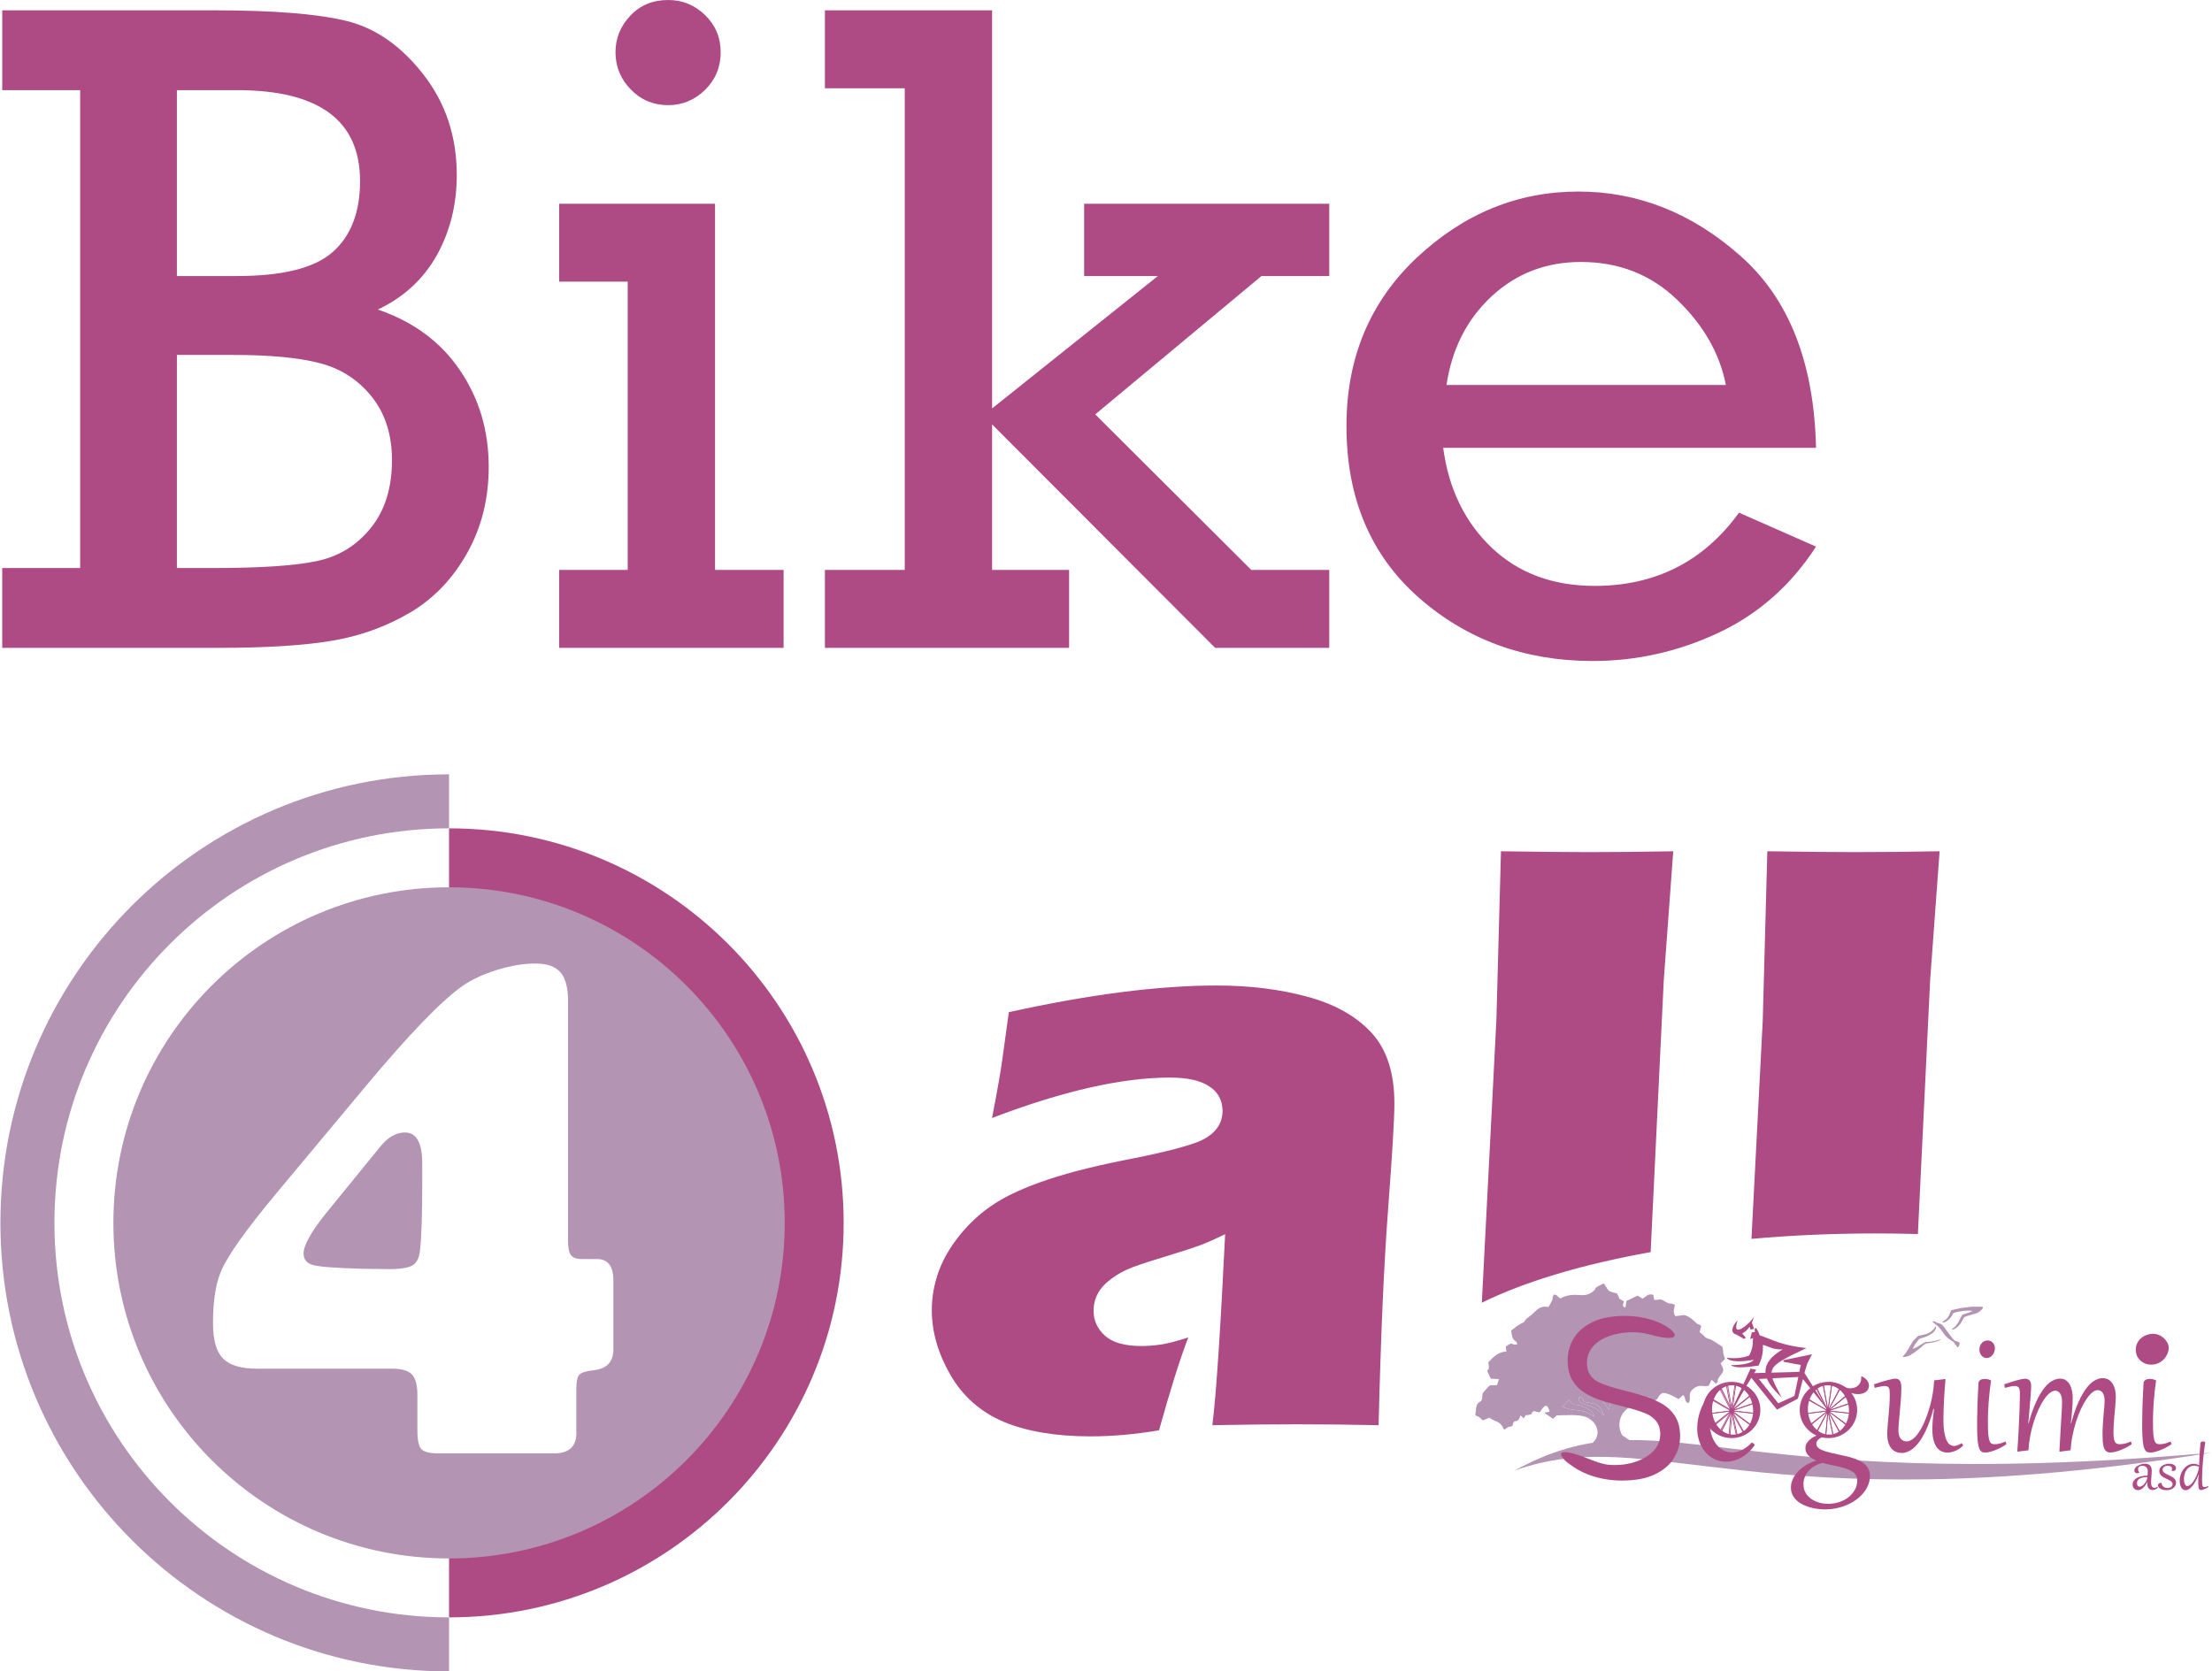 <?xml version="1.0" encoding="UTF-8"?>
<!DOCTYPE svg PUBLIC "-//W3C//DTD SVG 1.1//EN" "http://www.w3.org/Graphics/SVG/1.1/DTD/svg11.dtd">
<!-- Creator: CorelDRAW 2017 -->
<svg xmlns="http://www.w3.org/2000/svg" xml:space="preserve" width="1339px" height="1012px" version="1.1" style="shape-rendering:geometricPrecision; text-rendering:geometricPrecision; image-rendering:optimizeQuality; fill-rule:evenodd; clip-rule:evenodd"
viewBox="0 0 1140.82 862.54"
 xmlns:xlink="http://www.w3.org/1999/xlink">
 <defs>
  <style type="text/css">
   <![CDATA[
    .fil0 {fill:none}
    .fil1 {fill:#B394B3}
    .fil2 {fill:#AE4B84}
    .fil3 {fill:#AE4B84;fill-rule:nonzero}
   ]]>
  </style>
 </defs>
 <g id="Livello_x0020_1">
  <circle class="fil0" cx="231.47" cy="631.07" r="231.47"/>
  <path class="fil1" d="M231.47 399.6c-127.84,0 -231.47,103.63 -231.47,231.47 0,127.83 103.63,231.47 231.47,231.47l0 -27.88c-112.44,0 -203.6,-91.15 -203.6,-203.59 0,-112.44 91.16,-203.6 203.6,-203.6l0 -27.87z"/>
  <path class="fil2" d="M231.47 427.47c112.44,0 203.59,91.16 203.59,203.6 0,112.44 -91.15,203.59 -203.59,203.59l0 -70.75c5.88,1.13 11.91,1.73 18.06,1.73 63.67,0 115.29,-62.95 115.29,-140.59 0,-77.64 -51.62,-140.58 -115.29,-140.58 -6.15,0 -12.18,0.59 -18.06,1.72l0 -58.72z"/>
  <path class="fil1" d="M231.47 457.89c95.65,0 173.18,77.53 173.18,173.18 0,95.64 -77.53,173.18 -173.18,173.18 -95.65,0 -173.18,-77.54 -173.18,-173.18 0,-95.65 77.53,-173.18 173.18,-173.18zm61.38 58.47l0 123.73c0,3.66 0.49,6.23 1.47,7.57 1.04,1.41 2.93,2.08 5.68,2.08l7.52 0c5.62,-0.12 8.49,3.3 8.73,10.2l0 36.36c0,6.29 -3.17,9.9 -9.65,10.75 -4.15,0.43 -6.78,1.22 -7.88,2.32 -1.04,1.04 -1.59,3.61 -1.59,7.7l0 21.08c0.49,7.52 -2.99,11.49 -10.39,11.86l-61.22 0c-4.28,0 -7.09,-0.8 -8.43,-2.27 -1.28,-1.46 -1.96,-4.7 -1.96,-9.59l0 -18.39c0,-5.01 -0.97,-8.55 -2.87,-10.51 -1.89,-1.95 -5.25,-2.93 -10.02,-2.93l-69.77 0c-8.38,0 -14.24,-1.77 -17.66,-5.32 -3.42,-3.48 -5.13,-9.53 -5.13,-18.14 0,-11.43 1.4,-20.41 4.15,-26.83 3.36,-8 12.95,-21.5 28.78,-40.51l45.52 -54.56c22.79,-27.31 39.59,-44.72 50.47,-52.3 4.88,-3.3 10.81,-6.05 17.78,-8.19 7.02,-2.14 13.5,-3.23 19.61,-3.23 5.99,0 10.26,1.46 12.89,4.46 2.63,2.99 3.97,7.88 3.97,14.66zm-75.21 92.93l0 -8.8c0,-10.69 -2.99,-16.07 -8.92,-16.07 -4.58,0 -8.8,2.45 -12.77,7.34l-27.56 33.85c-8,9.89 -11.97,16.98 -11.97,21.26 0,3.12 1.65,5.13 5.01,5.99 3.36,0.91 11.67,1.52 24.86,1.89l14.18 0.18c6.05,0 10.2,-0.67 12.34,-2.07 2.14,-1.35 3.42,-4.1 3.73,-8.13 0.73,-6.54 1.1,-18.39 1.1,-35.44z"/>
  <path class="fil3" d="M41.15 293.14l0 -246.62 -40.21 0 0 -41.19 109.58 0c30.13,0 52.74,1.78 67.76,5.41 15.1,3.63 28.34,12.84 39.89,27.62 11.55,14.78 17.28,32.06 17.28,52.01 0,15.26 -3.47,29.07 -10.33,41.42 -6.95,12.28 -17.04,21.65 -30.37,27.94 18.34,6.3 32.47,16.72 42.32,31.34 9.93,14.54 14.86,31.17 14.86,49.91 0,16.23 -3.64,31.01 -10.98,44.17 -7.35,13.24 -17.12,23.5 -29.24,30.77 -12.11,7.18 -25.44,12.11 -39.89,14.61 -14.38,2.51 -34.08,3.8 -58.95,3.8l-111.93 0 0 -41.19 40.21 0zm49.91 -150.69l30.93 0c23.66,0 40.14,-4.12 49.5,-12.43 9.37,-8.32 14.06,-20.51 14.06,-36.59 0,-31.25 -21.16,-46.91 -63.56,-46.91l-30.93 0 0 95.93zm0 150.69l18.66 0c24.47,0 42.39,-1.21 53.7,-3.63 11.39,-2.42 20.67,-8.24 27.86,-17.28 7.19,-9.05 10.74,-20.59 10.74,-34.81 0,-12.92 -3.39,-23.74 -10.25,-32.46 -6.87,-8.72 -15.75,-14.54 -26.57,-17.44 -10.74,-2.91 -26.01,-4.37 -45.71,-4.37l-28.43 0 0 109.99z"/>
  <path id="1" class="fil3" d="M317.34 26.97c0,-7.27 2.59,-13.56 7.67,-18.9 5.09,-5.41 11.63,-8.07 19.47,-8.07 7.42,0 13.72,2.58 19.13,7.83 5.33,5.17 8,11.63 8,19.14 0,7.59 -2.67,14.05 -8,19.38 -5.41,5.25 -11.71,7.92 -19.13,7.92 -7.52,0 -13.98,-2.67 -19.22,-8.08 -5.25,-5.33 -7.92,-11.79 -7.92,-19.22zm6.3 267.14l0 -148.75 -35.37 0 0 -40.22 80.43 0 0 188.97 35.37 0 0 40.22 -115.8 0 0 -40.22 35.37 0z"/>
  <polygon id="2" class="fil3" points="466.58,294.11 466.58,45.55 425.39,45.55 425.39,5.33 511.64,5.33 511.64,210.77 597.16,142.45 559.13,142.45 559.13,105.14 685.59,105.14 685.59,142.45 650.62,142.45 564.86,213.84 645.37,294.11 685.59,294.11 685.59,334.33 626.72,334.33 511.64,219.01 511.64,294.11 551.37,294.11 551.37,334.33 425.39,334.33 425.39,294.11 "/>
  <path id="3" class="fil3" d="M936.74 231.12l-192.36 0c2.83,21.24 11.23,38.36 25.03,51.53 13.89,13.16 31.58,19.7 53.14,19.7 31.34,0 56.21,-12.6 74.46,-37.79l39.73 17.52c-12.92,19.95 -29.72,34.81 -50.39,44.5 -20.67,9.69 -42.24,14.53 -64.85,14.53 -34.97,0 -64.93,-10.9 -89.8,-32.78 -24.79,-21.89 -37.23,-51.36 -37.23,-88.51 0,-35.13 12.12,-64.12 36.34,-86.9 24.23,-22.69 52.01,-34.07 83.34,-34.07 30.77,0 58.63,11.06 83.67,33.27 25.03,22.12 37.95,55.15 38.92,99zm-46.51 -32.46c-3.15,-16.15 -11.47,-30.77 -25.04,-43.85 -13.48,-13.08 -30.12,-19.62 -49.74,-19.62 -17.93,0 -33.28,5.89 -46.04,17.68 -12.76,11.87 -20.51,27.05 -23.33,45.79l144.15 0z"/>
  <path class="fil2" d="M511.62 576.95c2.74,-14.21 4.44,-23.98 5.18,-29.38 0.74,-5.33 1.92,-13.77 3.48,-25.24 41.59,-9.17 77.33,-13.76 107.16,-13.76 17.02,0 32.63,1.92 46.77,5.77 14.13,3.77 25.16,9.99 33.08,18.5 7.92,8.51 11.91,20.72 11.91,36.63 0,8.07 -1.11,26.28 -3.25,54.62 -2.15,28.27 -3.78,65.42 -4.89,111.38 -14.21,-0.3 -28.34,-0.45 -42.33,-0.45 -13.62,0 -28.12,0.15 -43.44,0.45 2,-15.91 4.15,-48.77 6.59,-98.58 -5.48,2.67 -9.77,4.59 -12.88,5.7 -3.11,1.18 -8.51,2.96 -16.28,5.33 -7.85,2.37 -13.91,4.29 -18.28,5.92 -4.37,1.63 -8.21,3.7 -11.47,6.22 -3.26,2.44 -5.55,5.03 -6.88,7.69 -1.41,2.59 -2.08,5.55 -2.08,8.81 0,4.96 2,9.25 5.93,12.8 3.92,3.48 10.13,5.26 18.72,5.26 3.03,0 6.29,-0.23 9.84,-0.74 3.48,-0.52 8.29,-1.71 14.36,-3.7 -4.22,10.95 -9.25,26.93 -15.1,47.95 -12.43,2.07 -24.2,3.11 -35.3,3.11 -17.91,0 -32.86,-2.52 -44.77,-7.48 -11.92,-5.03 -21.09,-13.09 -27.53,-24.2 -6.44,-11.17 -9.62,-22.27 -9.62,-33.45 0,-6.8 1.18,-13.46 3.55,-19.98 2.37,-6.51 6.07,-12.87 11.17,-19.09 5.04,-6.22 10.96,-11.54 17.69,-15.91 6.81,-4.44 16.06,-8.59 27.75,-12.51 11.77,-3.92 26.64,-7.55 44.7,-11.02 7.48,-1.49 14.36,-3.04 20.65,-4.67 6.22,-1.7 10.73,-3.1 13.39,-4.36 2.67,-1.26 4.81,-2.67 6.44,-4.3 1.7,-1.7 2.89,-3.4 3.56,-5.18 0.73,-1.85 1.11,-3.7 1.11,-5.69 0,-5.55 -2.3,-9.85 -6.89,-12.81 -4.59,-3.03 -11.39,-4.51 -20.27,-4.51 -24.8,0 -55.36,6.95 -91.77,20.87zm252.69 95.32l7.51 -145.72 2.37 -87.25c20.05,0.29 35.15,0.44 45.29,0.44 13.17,0 27.68,-0.15 43.59,-0.44l-4.89 66.6 -6.77 140.26c-35.09,6.25 -65.01,15.25 -87.1,26.11zm139.12 -32.95l5.82 -112.77 2.36 -87.25c20.06,0.29 35.16,0.44 45.3,0.44 13.17,0 27.67,-0.15 43.59,-0.44l-4.89 66.6 -6.32 130.93c-7.15,-0.2 -14.39,-0.31 -21.7,-0.31 -22.21,0 -43.71,0.97 -64.16,2.8z"/>
  <g id="_2041516554560">
   <path class="fil1" d="M1140.82 749.65c-235.86,37.62 -288.63,-16.11 -359.64,9.23 75.52,-41.02 101.71,13.68 359.64,-9.23z"/>
   <g>
    <path class="fil1" d="M836.45 725.54c0.61,-1.13 1.01,-1.57 2.41,-2.14 2.21,-0.9 0.44,0.5 1.92,-1.55 1.7,-2.36 2.57,-1.17 5.69,-2.07 3.84,2.17 2.33,0.45 4.63,1.31 -0.7,0.55 -12.8,4.03 -14.65,4.45zm-2.98 -1.04c0,-2.78 1.55,-6.8 4.82,-4.55 -0.42,2.04 -2.89,3.65 -4.82,4.55zm-16.68 1.45c2.43,1.06 4.96,2.6 5.73,5.07 -3.85,-1.7 -2.95,-2.44 -8.22,-3.17 -2.87,-0.39 -6.08,-0.58 -8.59,-2.01 1.46,-0.84 2.47,-2.1 3.37,-3.43 4.03,4.31 2.6,1.28 7.71,3.54l0 0zm0.19 -2.49c5.57,0.97 8.52,0.6 10.38,7.27 -4.89,-7.1 -14.65,-4.9 -12.83,-9.66 2.27,0.22 1.4,-0.14 2.45,2.39zm9.27 -5.91c2.95,0.49 3.01,1.49 5.37,3.51l-1.76 6.3 -5.69 -7.75 2.08 -2.06 0 0zm26.49 -49.42c-3.23,-0.52 -2.93,0.64 -5.56,2.04l-2.44 -1.58 -5.85 2.8 -0.44 3.46c-2.05,-1.1 -1.29,-1.13 -0.81,-3.28 -4.11,-2.4 -1.26,-0.47 -3.67,-4.14 -5.9,-1.24 -3.72,-1.51 -6.85,-5.12 -0.57,0.31 -2.91,1.45 -3.19,1.64 -1.79,1.26 -0.51,1.09 -1.97,2.28 -5.72,4.66 -8.81,-0.41 -17.17,3.82 -1.88,-1.16 -1.31,-1.91 -3.37,-1.96 -1.62,3.17 1,0.18 -2.72,6.39 -5.24,-1 -6.56,2.61 -10.06,5.05 -3.57,2.48 -0.65,1.94 -4.23,3.57 -0.99,0.45 -3.9,2.66 -4.95,3.5 0.47,6.62 2.84,4.4 3.08,7.1 -3.39,1.04 -1.42,-2.04 -5.89,1.22l0.32 2.57c-4.08,0.05 -6.8,2.83 -9.32,5.53 1.44,7.61 -2.78,-0.03 1.31,8.47l4.19 0.19 -0.98 3.07c-2.94,0.47 -3.28,-0.83 -5.4,1.88 -1.77,2.26 -2.19,1.73 -2.24,4.19 -0.09,3.2 -1.31,1.76 -2.62,3.94 -0.65,1.09 -0.68,3.95 -0.94,5.49 2.49,1.84 -0.09,-0.9 3.82,2.72l3.47 -1.35c1.98,1.7 4.56,1.55 6.49,4.16 0.71,0.96 0.02,0.67 1.11,1.99 2.63,-1.42 0.47,-1.03 4.18,-1.8 1.21,-5.19 2.38,0.06 4.22,-5.54l1.7 1.47c1.91,-2.77 0.14,-1.09 2.57,-1.76 3.25,-0.89 0.07,-0.07 2.55,-1.98l3.02 0.72c1.44,-1.63 3.45,-6.51 5.17,-0.52 -1.28,0.85 -1.55,0.08 -2.7,0.74l4.53 3.07 1.79 -1.75c4.31,-0.05 11.38,-0.72 15.25,0.87 4.23,1.73 7.52,6.45 5.05,11.13 -4.45,8.46 -22.7,4.85 -27.64,10.37l73.52 -7.07c-2.33,-2.05 -12.16,-0.18 -15.39,-0.07 -7.83,0.25 -8.88,-1.53 -11,-1.54 -1.54,0 -4.6,-2.8 -5.84,-3.3 -3.02,-5.01 -1.52,-11.94 3.91,-14.68 2.66,-1.34 6.76,-2.04 9.71,-2.63 6.64,-1.34 3.02,-1.75 6.83,-4.58 2.5,-0.66 8.2,2.93 8.56,3.1l2.35 -2.16c1.82,2.32 0.29,2.97 2.58,4.27 2.15,-2.11 -0.85,-4.62 2.64,-7.44 3.37,-2.71 4.65,-0.79 7.95,-1.58l1.51 -3.11 2.2 2.12c2.57,-2.89 -1.01,0 3,-5.23 1.72,-2.26 0.26,-3.12 -0.5,-5.43l2.22 -2.21c-1.55,-4.06 -0.51,-3.04 -1.4,-6.27 -1.39,-0.87 -5.4,-3.64 -6.31,-3.87 -3.36,-0.84 -2.18,-1.44 -5.45,-3.67l0.87 -3.15c-1.49,-1.33 -1.14,-0.55 -2.24,-1.25 -0.18,-0.11 -3.32,-3.65 -6.5,-4.42l-4.56 0.58c-1.63,-2.26 -0.53,-3.55 -0.32,-5.84 -2.9,-1.47 -2.01,0.19 -5.16,-1.82 -2.53,-1.61 -2.48,-0.61 -5.51,-0.77l-0.48 -2.64 0 0z"/>
    <path class="fil1" d="M805.71 725.84c2.51,1.43 5.72,1.62 8.59,2.01 5.27,0.73 4.37,1.47 8.22,3.17 -0.77,-2.47 -3.3,-4.01 -5.73,-5.07 -5.11,-2.26 -3.68,0.77 -7.71,-3.54 -0.9,1.33 -1.91,2.59 -3.37,3.43l0 0z"/>
    <path class="fil1" d="M824.17 719.61l5.69 7.75 1.76 -6.3c-2.35,-2.02 -2.42,-3.02 -5.37,-3.51l-2.08 2.06 0 0z"/>
    <path class="fil1" d="M836.45 725.54c1.85,-0.42 13.95,-3.9 14.65,-4.45 -2.3,-0.86 -0.79,0.86 -4.63,-1.31 -3.12,0.9 -3.99,-0.29 -5.69,2.07 -1.48,2.05 0.29,0.65 -1.92,1.55 -1.4,0.57 -1.8,1.01 -2.41,2.14z"/>
    <path class="fil1" d="M827.36 730.73c-1.86,-6.67 -4.81,-6.3 -10.38,-7.27 -1.05,-2.53 -0.18,-2.17 -2.45,-2.39 -1.82,4.76 7.94,2.56 12.83,9.66z"/>
    <path class="fil1" d="M833.47 724.5c1.93,-0.9 4.4,-2.51 4.82,-4.55 -3.27,-2.25 -4.82,1.77 -4.82,4.55z"/>
   </g>
  </g>
  <path class="fil1" d="M1005.3 680.77c0.19,-0.04 0,0.02 0.16,-0.07 0.23,-0.15 0.71,-0.71 0.85,-0.94l0.42 -0.62c0.26,-0.27 -0.23,0.22 0.07,-0.05 0.22,-0.21 0.15,-0.39 0.32,-0.65 0.26,-0.44 0.36,-0.95 0.97,-1.04 0.49,-0.07 0.46,-0.08 0.82,-0.22 0.32,-0.14 0.63,-0.09 0.97,-0.15 0.37,-0.07 0.31,-0.18 0.8,-0.23 0.58,-0.05 1.2,-0.07 1.76,-0.25 0.68,-0.23 4.75,-0.2 5.01,-0.09l-0.08 0.08c-0.24,0.19 -0.82,0.45 -1.13,0.61 -0.2,0.1 -0.32,0.08 -0.51,0.15 -0.26,0.08 -0.2,0.14 -0.38,0.21 -0.16,0.04 -0.43,0.06 -0.58,0.1 -0.48,0.14 -0.15,0.14 -0.94,0.31 -0.25,0.04 -0.26,0.08 -0.44,0.17 -0.22,0.1 -0.34,0.07 -0.54,0.13 -0.27,0.06 -0.63,0.3 -0.78,0.49 -0.37,0.47 -0.57,1.15 -0.9,1.69 -0.11,0.18 -0.1,0.21 -0.19,0.41 -0.09,0.19 -0.16,0.19 -0.24,0.41 -0.19,0.48 -0.25,0.46 -0.4,0.87l-1.38 1.95c-0.29,0.23 0.05,-0.06 -0.1,0.06l-0.44 0.52c-0.17,0.19 -0.65,0.62 -0.9,0.7 -0.19,0.05 -0.4,0.26 -0.58,0.42 -0.14,0.11 -0.12,0.13 -0.03,0.33 0.4,0.02 0.74,0.08 1.05,-0.17 0.15,-0.12 0.44,-0.18 0.6,-0.3 0.51,-0.36 1.05,-0.73 1.48,-1.16 0.65,-0.64 1.39,-1.45 1.76,-2.28 0.12,-0.27 0.21,-0.3 0.33,-0.57 0.07,-0.17 0.04,-0.14 0.15,-0.27 0.17,-0.24 0.04,0.05 0.17,-0.31 0.13,-0.37 0.18,-0.25 0.33,-0.51 0.06,-0.13 0.04,-0.18 0.1,-0.31 0.07,-0.15 0.11,-0.17 0.2,-0.3 0.24,-0.34 0.25,-0.16 0.55,-0.35l0.65 -0.24c0.36,-0.09 0.32,-0.15 0.6,-0.24 0.28,-0.09 0.45,-0.06 0.7,-0.2 0.29,-0.15 0.4,-0.13 0.69,-0.19 0.6,-0.12 0.18,-0.11 0.66,-0.24l1.4 -0.37c0.44,-0.06 0.39,-0.02 0.71,-0.2 0.24,-0.14 0.49,-0.12 0.68,-0.23l0.54 -0.29c0.57,-0.24 1.17,-0.67 1.57,-1.14 0.22,-0.27 0.48,-0.35 0.61,-0.63 0.15,-0.31 0.48,-0.53 0.35,-0.98 -0.06,-0.22 -0.3,-0.26 -0.61,-0.26l-5.3 0.02c-1.37,0.03 -1.02,0.1 -1.56,0.23 -0.45,0.09 -1.14,0.06 -1.64,0.11 -1.2,0.12 -0.24,0.16 -1.5,0.28 -0.26,0.03 -0.56,0.03 -0.82,0.05 -0.3,0.03 -0.42,0.16 -0.67,0.22 -0.24,0.07 -0.49,0.07 -0.77,0.11 -0.31,0.04 -0.44,0.15 -0.69,0.22 -0.23,0.06 -0.5,0.06 -0.74,0.1 -0.39,0.06 -0.42,0.12 -0.7,0.2 -0.68,0.19 -0.8,0.04 -1.36,0.44 -0.24,0.17 -0.19,0.24 -0.25,0.57 -0.05,0.24 0.01,0.16 -0.11,0.33 -0.35,0.52 -0.11,0.51 -0.42,0.98 -0.17,0.28 -0.36,0.83 -0.59,1.15 -0.2,0.28 -0.28,0.58 -0.54,0.79 -0.29,0.22 -0.09,0.02 -0.3,0.34l-1.59 1.24c-0.3,0.2 -0.69,0.15 -0.69,0.67 0.52,0.26 0.94,-0.02 1.47,-0.16 0.31,-0.07 0.18,-0.09 0.37,-0.24 0.17,-0.12 0.26,-0.09 0.44,-0.24 0.33,-0.25 0.66,-0.44 0.94,-0.74 0.17,-0.18 0.11,0.06 0.14,-0.23l0 0zm-11.03 11.69c-0.64,-0.04 -0.75,0.04 -1.2,0.19 -0.15,0.06 -0.36,0.07 -0.51,0.16 -0.2,0.12 -0.11,0.13 -0.43,0.29 -0.22,0.1 -0.21,0.16 -0.4,0.26l-0.89 0.5c-0.18,0.14 -0.3,0.15 -0.45,0.27 -0.12,0.1 0.01,0.03 -0.16,0.14 -0.73,0.5 -0.82,0.41 -1.45,0.95 -0.17,0.13 -0.27,0.11 -0.46,0.2 -0.23,0.13 -0.24,0.14 -0.53,0.21 -0.57,0.15 -0.34,0.35 -1.09,0.3 0.05,-0.31 0.11,-0.15 0.31,-0.73l0.92 -1.61c0.16,-0.25 0.18,-0.08 0.19,-0.3l1.08 -1.37c0.15,-0.2 0.15,-0.14 0.28,-0.32 0.88,-1.14 0.46,-0.47 1.01,-0.86 0.23,-0.16 1.84,-0.51 1.91,-0.55 0.58,-0.34 0.44,-0.12 0.9,-0.31 0.19,-0.08 0.19,-0.12 0.4,-0.19 0.24,-0.08 0.27,-0.08 0.48,-0.19l2.32 -1.29c0.21,-0.16 0.52,-0.39 0.69,-0.57 0.57,-0.6 0.43,-0.39 0.8,-1 0.14,-0.21 0.18,-0.13 0.26,-0.38 0.12,-0.34 0.01,-0.18 0.19,-0.43 0.12,-0.17 0.11,-0.22 0.15,-0.45 0.09,-0.63 0.19,-0.82 -0.34,-0.74l-0.75 1.21 -1.83 1.65c-0.12,0.07 -0.25,0.09 -0.38,0.17 -0.19,0.12 0,0.07 -0.29,0.18l-1.1 0.46c-0.33,0.17 -0.27,0.17 -0.76,0.23 -0.45,0.04 -0.45,0.15 -0.75,0.25 -0.25,0.08 -0.7,0.05 -0.93,0.12 -0.31,0.09 -0.18,0.2 -0.73,0.25 -0.64,0.08 -1.15,0.1 -1.55,0.45l-2.22 2.28 -0.65 0.91c-0.17,0.28 -0.1,0.32 -0.33,0.65l-0.78 1.26c-0.11,0.2 -0.12,0.14 -0.21,0.27 -0.1,0.16 -0.05,0.22 -0.15,0.39 -0.09,0.12 -0.13,0.08 -0.21,0.26 -0.09,0.17 -0.02,0.16 -0.14,0.35l-1 1.54c-0.15,0.17 -0.08,0.11 -0.2,0.32l-0.71 0.99c-0.17,0.26 -1.04,1.09 -1.09,1.24 0.61,0.54 1.63,0.04 2.35,-0.11 0.72,-0.15 0.17,-0.01 0.64,-0.27l1.16 -0.45c0.18,-0.1 0.14,-0.12 0.2,-0.26l0.82 -0.52c0.21,-0.15 0.31,-0.12 0.47,-0.26 0.37,-0.33 -0.03,-0.05 0.43,-0.29 0.38,-0.19 0.6,-0.49 0.81,-0.63l0.83 -0.62c0.17,-0.15 0.13,-0.17 0.36,-0.29 0.32,-0.17 0.2,-0.14 0.42,-0.31 0.56,-0.38 0.14,-0.06 0.59,-0.49l0.21 -0.15c0.27,-0.21 0.48,-0.5 0.74,-0.71l1.15 -0.95c1.86,-0.97 1.53,-0.41 2.89,-0.72 0.42,-0.09 0.69,-0.21 1.18,-0.25 1.4,-0.1 0.48,-0.14 1.2,-0.26 1.19,-0.2 0.62,-0.17 1.14,-0.3 0.63,-0.15 0.99,-0.25 1.51,-0.65 0.27,-0.22 0.33,0 0.42,-0.3l-0.18 -0.06c-0.24,-0.02 -0.39,0.09 -0.54,0.18 -0.34,0.18 -0.56,0.06 -0.83,0.2 -0.42,0.22 -0.09,0.13 -0.77,0.24 -0.37,0.07 -0.5,0.15 -0.8,0.22 -0.25,0.06 -0.67,0.06 -0.93,0.1 -0.31,0.05 -0.48,0.14 -0.81,0.19 -0.25,0.05 -1.61,0.15 -1.88,0.11l0 0zm8.85 -7.14c-0.02,-0.38 -0.05,-0.11 -0.38,-0.57l-1.09 -1.21c-0.17,-0.19 -0.17,-0.11 -0.44,-0.2 -0.21,-0.07 -0.24,-0.17 -0.42,-0.25 -0.2,-0.09 -0.3,-0.06 -0.5,-0.16 -0.44,-0.24 -0.58,-0.1 -1.01,-0.24l-0.83 -0.5c-0.12,-0.07 -0.26,-0.11 -0.43,-0.18 -0.05,-0.02 -0.16,-0.06 -0.2,-0.08 -0.02,-0.01 -0.03,-0.01 -0.05,-0.02 -0.01,-0.01 -0.03,-0.02 -0.04,-0.02l-0.15 -0.09c-0.21,-0.09 -0.32,-0.05 -0.45,0.06 -0.15,0.13 -0.16,0.2 -0.15,0.46 0.41,0.19 0.81,0.59 1.18,0.93 0.21,0.2 0.22,0.18 0.45,0.34 0.8,0.54 1.61,1.43 2.24,2.14 0.16,0.17 0.16,0.22 0.32,0.4l2.17 3.01c0.14,0.2 0.03,0.04 0.17,0.19l0.68 0.64c0.04,0.06 0.03,0.03 0.08,0.11 0.13,0.19 -0.04,0.04 0.16,0.19l1.47 1.13c0.27,0.27 0.21,0.04 0.56,0.33 0.28,0.25 0.15,0.03 0.42,0.3 0.22,0.21 0.98,0.44 1.29,1.15 0.14,0.31 0.38,0.79 0.69,0.91 0.01,0 0.2,0.21 0.25,0.28 0.13,0.16 0.35,0.82 0.86,0.94 0.58,-0.57 0.87,-1.61 0.85,-2.41 -0.5,-0.29 -0.31,-0.23 -0.53,-0.37 -0.2,-0.14 -1.26,-0.41 -1.44,-0.48 -1.15,-0.51 -0.59,-0.22 -1.37,-1.03 -0.17,-0.18 -0.33,-0.29 -0.45,-0.52l-3.91 -5.18 0 0z"/>
  <path class="fil2" d="M903.63 744.4c0.09,0.05 0.24,0.13 0.41,0.22 0.17,0.11 0.33,0.22 0.48,0.33 0.15,0.12 0.28,0.24 0.38,0.38 0.11,0.15 0.16,0.28 0.16,0.41 0,0.07 -0.01,0.13 -0.07,0.2 -1.03,1.43 -2.12,2.67 -3.3,3.71 -1.17,1.04 -2.38,1.92 -3.64,2.61 -1.28,0.7 -2.56,1.22 -3.86,1.56 -1.33,0.34 -2.61,0.5 -3.87,0.5 -2.18,0 -4.2,-0.45 -6.02,-1.34 -1.81,-0.89 -3.37,-2.1 -4.68,-3.65 -1.32,-1.54 -2.34,-3.35 -3.07,-5.44 -0.74,-2.08 -1.12,-4.32 -1.12,-6.7 0,-1.94 0.23,-3.9 0.66,-5.83 0.43,-1.95 1.04,-3.8 1.84,-5.57 0.59,-1.28 1.28,-2.49 2.05,-3.65l-0.56 6.38 2.44 5.67c0.03,2.2 0.31,4.23 0.87,6.05 0.6,1.94 1.42,3.58 2.44,4.95 1.04,1.39 2.26,2.45 3.67,3.21 1.4,0.76 2.91,1.15 4.53,1.15 1.64,0 3.31,-0.4 5.03,-1.2 1.71,-0.83 3.46,-2.13 5.23,-3.95l0 0z"/>
  <path class="fil2" d="M940.3 741.51c-0.27,0.09 -0.53,0.19 -0.77,0.31 -0.52,0.27 -0.99,0.56 -1.4,0.9 -0.4,0.34 -0.71,0.72 -0.93,1.12 -0.21,0.39 -0.32,0.78 -0.32,1.17 0,0.8 0.32,1.49 0.94,2.05 0.63,0.58 1.47,1.05 2.53,1.47 1.06,0.42 2.27,0.8 3.67,1.12 1.39,0.31 2.83,0.64 4.36,0.97 1.35,0.29 2.7,0.59 4.02,0.89 1.34,0.31 2.59,0.66 3.79,1.06 1.2,0.4 2.32,0.88 3.34,1.42 1.01,0.52 1.9,1.16 2.65,1.87 0.74,0.72 1.31,1.56 1.73,2.51 0.42,0.96 0.63,2.06 0.63,3.31 0,1.58 -0.27,3.11 -0.86,4.58 -0.57,1.45 -1.38,2.82 -2.42,4.09 -1.03,1.29 -2.27,2.45 -3.7,3.51 -1.43,1.05 -3.02,1.95 -4.75,2.72 -1.72,0.75 -3.56,1.32 -5.51,1.73 -1.96,0.41 -3.97,0.61 -6.06,0.61 -1.19,0 -2.46,-0.08 -3.77,-0.26 -1.35,-0.17 -2.65,-0.45 -3.94,-0.82 -1.3,-0.37 -2.53,-0.85 -3.7,-1.43 -1.18,-0.59 -2.22,-1.31 -3.11,-2.15 -0.9,-0.83 -1.63,-1.8 -2.14,-2.88 -0.53,-1.1 -0.79,-2.34 -0.79,-3.74 0,-1.18 0.18,-2.29 0.56,-3.36 0.39,-1.08 0.9,-2.09 1.55,-3.01 0.64,-0.92 1.4,-1.79 2.25,-2.59 0.86,-0.8 1.77,-1.5 2.72,-2.14 0.96,-0.64 1.92,-1.19 2.93,-1.66 0.98,-0.46 1.93,-0.83 2.86,-1.1l0.06 -0.15c-0.67,-0.27 -1.34,-0.62 -1.97,-0.98 -0.65,-0.38 -1.24,-0.82 -1.75,-1.32 -0.53,-0.52 -0.94,-1.1 -1.26,-1.74 -0.32,-0.64 -0.47,-1.38 -0.47,-2.19 0,-0.94 0.21,-1.78 0.62,-2.5 0.43,-0.75 0.98,-1.41 1.64,-1.97 0.65,-0.57 1.37,-1.06 2.15,-1.48 0.68,-0.36 1.34,-0.69 1.99,-0.97l2.63 1.03 0 0zm2.86 -28.31c0.65,0.02 1.25,0.07 1.81,0.17 0.72,0.13 1.4,0.27 2.03,0.47 0.62,0.19 1.17,0.4 1.7,0.63 0.52,0.22 1,0.45 1.45,0.67 0.7,0.35 1.38,0.65 2.04,0.92 0.66,0.25 1.44,0.39 2.3,0.39 0.75,0 1.43,-0.12 2.1,-0.36 0.67,-0.23 1.27,-0.58 1.77,-1.02 0.51,-0.45 0.93,-0.98 1.23,-1.63 0.31,-0.64 0.45,-1.38 0.45,-2.19 0,-0.13 -0.02,-0.26 -0.02,-0.35 0,-0.12 -0.02,-0.24 -0.04,-0.39l0.35 -0.25c1.26,0.58 2.18,1.3 2.8,2.16 0.62,0.87 0.91,1.73 0.91,2.61 0,0.69 -0.14,1.3 -0.41,1.84 -0.27,0.54 -0.66,1.01 -1.15,1.38 -0.51,0.38 -1.1,0.67 -1.79,0.88 -0.69,0.2 -1.46,0.3 -2.29,0.3 -1.27,0 -2.65,-0.27 -4.12,-0.77l-0.1 0.11 -2.66 -2.65 -8.36 -2.92 0 0zm-3.28 41.71c-1.28,0.36 -2.51,0.87 -3.67,1.52 -1.15,0.65 -2.17,1.45 -3.07,2.38 -0.89,0.93 -1.59,2.01 -2.1,3.2 -0.52,1.2 -0.79,2.52 -0.79,3.93 0,1.76 0.39,3.26 1.16,4.51 0.78,1.27 1.77,2.32 3,3.16 1.23,0.84 2.61,1.45 4.11,1.85 1.51,0.4 3,0.59 4.47,0.59 1.99,0 3.91,-0.3 5.74,-0.91 1.8,-0.6 3.41,-1.45 4.78,-2.53 1.37,-1.08 2.46,-2.37 3.27,-3.84 0.81,-1.47 1.23,-3.07 1.23,-4.82 0,-0.99 -0.22,-1.82 -0.62,-2.51 -0.4,-0.71 -0.94,-1.34 -1.64,-1.85 -0.7,-0.51 -1.54,-0.96 -2.49,-1.32 -0.97,-0.37 -2.03,-0.7 -3.17,-1 -1.54,-0.42 -3.19,-0.8 -4.9,-1.14 -1.71,-0.35 -3.48,-0.74 -5.31,-1.22z"/>
  <path class="fil3" d="M980.76 716.35c0,1.16 -0.06,2.4 -0.12,3.73 -0.07,1.33 -0.18,2.68 -0.28,4.04 -0.11,1.36 -0.23,2.73 -0.37,4.07 -0.13,1.38 -0.25,2.67 -0.35,3.88 -0.11,1.2 -0.21,2.32 -0.28,3.34 -0.07,1.01 -0.12,1.87 -0.12,2.56 0,2.03 0.39,3.51 1.15,4.45 0.77,0.93 1.8,1.41 3.08,1.41 1.46,0 2.94,-0.77 4.47,-2.35 1.52,-1.56 2.97,-3.85 4.36,-6.86 1.37,-2.99 2.55,-6.39 3.53,-10.13 0.98,-3.75 1.59,-7.79 1.87,-12.15l5.45 -0.66 0.39 0.03c-0.15,1.63 -0.29,3.34 -0.42,5.16 -0.13,1.82 -0.24,3.64 -0.35,5.47 -0.1,1.82 -0.17,3.6 -0.22,5.33 -0.06,1.75 -0.09,3.36 -0.09,4.83 0,2.79 0.18,5.06 0.49,6.83 0.33,1.77 0.75,3.17 1.26,4.18 0.51,1.02 1.1,1.71 1.75,2.1 0.67,0.38 1.33,0.58 1.99,0.58 0.39,0 0.79,-0.05 1.18,-0.16 0.38,-0.1 0.73,-0.22 1.09,-0.37 0.32,-0.14 0.64,-0.29 0.92,-0.47 0.28,-0.18 0.53,-0.33 0.74,-0.45l0.84 1.17c-0.49,0.5 -1.05,1 -1.68,1.46 -0.64,0.44 -1.32,0.83 -2.02,1.16 -0.7,0.34 -1.43,0.6 -2.2,0.79 -0.75,0.19 -1.54,0.28 -2.33,0.28 -0.98,0 -1.94,-0.19 -2.89,-0.6 -0.93,-0.38 -1.75,-1.04 -2.47,-1.97 -0.71,-0.91 -1.29,-2.15 -1.73,-3.69 -0.43,-1.52 -0.64,-3.45 -0.64,-5.75 0,-0.73 0.01,-1.47 0.05,-2.21 0.03,-0.76 0.08,-1.55 0.14,-2.38 0.07,-0.84 0.18,-1.76 0.28,-2.72 0.1,-0.96 0.24,-2.03 0.4,-3.19l-0.3 -0.05c-1.16,4.29 -2.41,7.89 -3.78,10.8 -1.34,2.91 -2.74,5.23 -4.16,7.02 -1.44,1.76 -2.88,3.04 -4.31,3.8 -1.43,0.76 -2.8,1.15 -4.09,1.15 -0.98,0 -1.91,-0.18 -2.82,-0.51 -0.9,-0.32 -1.68,-0.87 -2.38,-1.64 -0.7,-0.75 -1.26,-1.77 -1.68,-3.01 -0.42,-1.25 -0.63,-2.78 -0.63,-4.6 0,-1.21 0.07,-2.59 0.19,-4.19 0.14,-1.57 0.3,-3.25 0.46,-5.04 0.16,-1.78 0.31,-3.64 0.45,-5.52 0.14,-1.91 0.19,-3.81 0.19,-5.68 0,-0.73 -0.01,-1.4 -0.07,-1.94 -0.05,-0.54 -0.15,-0.99 -0.33,-1.35 -0.17,-0.36 -0.42,-0.63 -0.75,-0.81 -0.33,-0.17 -0.79,-0.26 -1.39,-0.26 -0.57,0 -1.32,0.09 -2.25,0.26 -0.93,0.18 -1.91,0.41 -2.94,0.71l-0.39 -1.86c1.4,-0.49 2.72,-0.93 3.91,-1.29 1.2,-0.37 2.29,-0.67 3.23,-0.91 0.94,-0.23 1.75,-0.42 2.42,-0.55 0.64,-0.1 1.14,-0.17 1.43,-0.17 0.64,0 1.12,0.12 1.53,0.33 0.38,0.23 0.69,0.55 0.94,0.98 0.25,0.42 0.41,0.94 0.51,1.54 0.08,0.6 0.14,1.28 0.14,2.05l0 0z"/>
  <path class="fil3" d="M1024.8 700.79c-0.6,0 -1.14,-0.12 -1.6,-0.36 -0.45,-0.26 -0.85,-0.59 -1.17,-0.98 -0.33,-0.41 -0.57,-0.86 -0.75,-1.39 -0.18,-0.52 -0.25,-1.07 -0.25,-1.61 0,-0.77 0.13,-1.45 0.39,-2.03 0.25,-0.6 0.58,-1.08 0.99,-1.49 0.41,-0.4 0.87,-0.7 1.35,-0.89 0.51,-0.21 0.98,-0.3 1.47,-0.3 0.58,0 1.11,0.11 1.56,0.32 0.45,0.21 0.86,0.5 1.19,0.89 0.34,0.37 0.6,0.81 0.77,1.3 0.18,0.47 0.28,1 0.28,1.57 0,0.59 -0.1,1.19 -0.32,1.77 -0.21,0.59 -0.48,1.14 -0.85,1.61 -0.37,0.47 -0.81,0.86 -1.33,1.15 -0.53,0.3 -1.1,0.44 -1.73,0.44l0 0zm2.22 11.59c-0.28,1.94 -0.52,3.9 -0.73,5.86 -0.21,1.94 -0.38,3.85 -0.51,5.67 -0.13,1.84 -0.21,3.57 -0.29,5.2 -0.05,1.62 -0.08,3.1 -0.08,4.41 0,1.78 0.03,3.31 0.07,4.58 0.05,1.28 0.14,2.35 0.26,3.22 0.12,0.88 0.26,1.56 0.46,2.08 0.17,0.54 0.4,0.93 0.66,1.22 0.26,0.27 0.58,0.47 0.93,0.54 0.35,0.09 0.73,0.14 1.19,0.14 0.82,0 1.69,-0.13 2.64,-0.37 0.95,-0.26 1.91,-0.6 2.89,-1.05l0.49 1.33c-0.61,0.51 -1.38,1.02 -2.33,1.52 -0.93,0.51 -1.91,0.98 -2.92,1.4 -1.04,0.44 -2.03,0.79 -3.03,1.05 -0.98,0.27 -1.82,0.39 -2.54,0.39 -0.48,0 -0.93,-0.04 -1.31,-0.11 -0.38,-0.09 -0.75,-0.28 -1.07,-0.58 -0.31,-0.31 -0.59,-0.77 -0.84,-1.36 -0.24,-0.6 -0.45,-1.4 -0.61,-2.43 -0.17,-1.02 -0.29,-2.32 -0.38,-3.85 -0.07,-1.54 -0.12,-3.4 -0.12,-5.59 0,-1.28 0.01,-2.72 0.03,-4.33 0.03,-1.63 0.07,-3.36 0.12,-5.22 0.06,-1.86 0.12,-3.8 0.21,-5.87 0.09,-2.06 0.19,-4.17 0.33,-6.37 0.04,-0.47 0.16,-0.87 0.38,-1.17 0.22,-0.3 0.5,-0.52 0.83,-0.68 0.31,-0.18 0.67,-0.28 1.03,-0.33 0.37,-0.07 0.71,-0.09 1.02,-0.09 1.14,0 2.22,0.27 3.22,0.79l0 0z"/>
  <path class="fil3" d="M1033.83 714.37c1.2,-0.42 2.38,-0.8 3.49,-1.15 1.13,-0.35 2.15,-0.67 3.09,-0.92 0.94,-0.26 1.77,-0.44 2.48,-0.59 0.72,-0.14 1.28,-0.21 1.7,-0.21 1,0 1.76,0.3 2.31,0.89 0.56,0.58 0.84,1.6 0.84,3.03 0,0.35 -0.04,1.09 -0.1,2.19 -0.07,1.12 -0.16,2.53 -0.3,4.22 -0.12,1.7 -0.28,3.64 -0.48,5.81 -0.17,2.17 -0.4,4.46 -0.63,6.91l0.15 0.04c1.2,-4.36 2.48,-8.01 3.83,-10.94 1.34,-2.96 2.73,-5.34 4.13,-7.14 1.4,-1.82 2.8,-3.12 4.21,-3.88 1.43,-0.8 2.8,-1.18 4.14,-1.18 1.19,0 2.18,0.3 3.01,0.88 0.8,0.57 1.47,1.34 1.99,2.27 0.51,0.95 0.89,2.01 1.12,3.2 0.25,1.19 0.37,2.4 0.37,3.63 0,1.08 -0.04,2.22 -0.11,3.42 -0.06,1.2 -0.15,2.39 -0.26,3.56 -0.1,1.17 -0.21,2.29 -0.31,3.34 -0.11,1.05 -0.21,1.96 -0.3,2.75l0.16 0.04c1.19,-4.41 2.47,-8.13 3.83,-11.1 1.35,-2.97 2.75,-5.38 4.15,-7.2 1.41,-1.79 2.83,-3.09 4.25,-3.88 1.42,-0.77 2.78,-1.16 4.11,-1.16 0.86,0 1.7,0.18 2.5,0.53 0.79,0.36 1.51,0.95 2.14,1.74 0.61,0.8 1.12,1.81 1.5,3.06 0.37,1.26 0.56,2.75 0.56,4.51 0,0.49 -0.03,1.17 -0.08,2.05 -0.07,0.86 -0.14,1.82 -0.23,2.87 -0.09,1.07 -0.17,2.18 -0.3,3.37 -0.1,1.19 -0.21,2.35 -0.3,3.51 -0.07,1.14 -0.16,2.24 -0.21,3.27 -0.05,1.03 -0.08,1.92 -0.08,2.67 0,1.34 0.05,2.42 0.16,3.26 0.12,0.84 0.3,1.49 0.56,1.98 0.26,0.49 0.59,0.82 1.01,0.99 0.44,0.2 0.97,0.29 1.57,0.29 0.9,0 1.81,-0.13 2.77,-0.37 0.96,-0.26 1.93,-0.6 2.91,-1.05l0.47 1.33c-0.61,0.51 -1.39,1.02 -2.33,1.52 -0.94,0.51 -1.92,0.98 -2.96,1.4 -1.03,0.44 -2.06,0.79 -3.1,1.05 -1.01,0.27 -1.92,0.39 -2.71,0.39 -0.93,0 -1.65,-0.25 -2.17,-0.74 -0.54,-0.49 -0.93,-1.17 -1.21,-2.03 -0.26,-0.86 -0.42,-1.85 -0.5,-2.99 -0.07,-1.16 -0.11,-2.38 -0.11,-3.69 0,-1.6 0.05,-3.26 0.16,-5.01 0.1,-1.73 0.24,-3.4 0.36,-4.97 0.15,-1.57 0.27,-2.99 0.39,-4.27 0.11,-1.28 0.16,-2.24 0.16,-2.89 0,-1.85 -0.34,-3.25 -0.98,-4.18 -0.67,-0.92 -1.56,-1.4 -2.68,-1.4 -0.88,0 -1.8,0.42 -2.78,1.24 -0.98,0.82 -1.98,1.98 -2.96,3.44 -0.98,1.45 -1.92,3.16 -2.84,5.12 -0.92,1.98 -1.75,4.12 -2.48,6.42 -0.73,2.31 -1.35,4.73 -1.85,7.25 -0.51,2.52 -0.82,5.04 -0.98,7.57l-5.36 0.67 -0.42 -0.01c0.19,-3.59 0.37,-6.77 0.53,-9.54 0.16,-2.78 0.31,-5.2 0.43,-7.27 0.12,-2.06 0.23,-3.81 0.32,-5.25 0.07,-1.43 0.1,-2.62 0.1,-3.57 0,-1.9 -0.33,-3.35 -0.98,-4.32 -0.66,-0.98 -1.5,-1.47 -2.51,-1.47 -0.92,0 -1.88,0.41 -2.88,1.22 -1,0.81 -1.98,1.93 -2.96,3.36 -0.97,1.44 -1.9,3.14 -2.8,5.1 -0.9,1.96 -1.71,4.08 -2.45,6.35 -0.72,2.27 -1.32,4.65 -1.82,7.18 -0.47,2.5 -0.8,5.02 -0.94,7.55l-5.37 0.67 -0.4 -0.01c0.13,-1.63 0.26,-3.4 0.38,-5.33 0.13,-1.9 0.23,-3.85 0.33,-5.82 0.11,-1.98 0.19,-3.92 0.27,-5.87 0.08,-1.94 0.15,-3.76 0.21,-5.44 0.06,-1.68 0.1,-3.18 0.12,-4.52 0.03,-1.34 0.05,-2.39 0.05,-3.16 0,-0.7 -0.05,-1.28 -0.16,-1.77 -0.1,-0.47 -0.26,-0.86 -0.47,-1.13 -0.22,-0.29 -0.49,-0.48 -0.8,-0.6 -0.34,-0.12 -0.72,-0.2 -1.16,-0.2 -0.63,0 -1.37,0.09 -2.2,0.26 -0.86,0.18 -1.85,0.41 -2.93,0.71l-0.38 -1.86 0 0z"/>
  <path class="fil2" d="M1112.53 692.39c0.22,0.16 0.43,0.35 0.61,0.56 0.34,0.36 0.6,0.81 0.78,1.29 0.09,0.26 0.16,0.53 0.21,0.81l-1.6 -2.66zm-0.34 19.99c-0.29,1.94 -0.53,3.9 -0.74,5.86 -0.21,1.94 -0.37,3.85 -0.51,5.67 -0.12,1.84 -0.21,3.57 -0.28,5.2 -0.05,1.62 -0.08,3.1 -0.08,4.41 0,1.78 0.03,3.31 0.06,4.58 0.06,1.28 0.15,2.35 0.27,3.22 0.12,0.88 0.26,1.56 0.45,2.08 0.17,0.54 0.41,0.93 0.67,1.22 0.26,0.27 0.58,0.47 0.93,0.54 0.34,0.09 0.73,0.14 1.18,0.14 0.82,0 1.7,-0.13 2.64,-0.37 0.96,-0.26 1.91,-0.6 2.89,-1.05l0.49 1.33c-0.61,0.51 -1.38,1.02 -2.32,1.52 -0.93,0.51 -1.91,0.98 -2.93,1.4 -1.03,0.44 -2.03,0.79 -3.02,1.05 -0.98,0.27 -1.82,0.39 -2.54,0.39 -0.49,0 -0.93,-0.04 -1.31,-0.11 -0.39,-0.09 -0.76,-0.28 -1.07,-0.58 -0.32,-0.31 -0.6,-0.77 -0.84,-1.36 -0.25,-0.6 -0.46,-1.4 -0.62,-2.43 -0.17,-1.02 -0.3,-2.32 -0.38,-3.85 -0.07,-1.54 -0.13,-3.4 -0.13,-5.59 0,-1.28 0.03,-2.73 0.04,-4.34 0.04,-1.62 0.07,-3.35 0.12,-5.21 0.05,-1.86 0.13,-3.8 0.21,-5.87 0.09,-2.06 0.2,-4.18 0.34,-6.37 0.04,-0.47 0.16,-0.87 0.38,-1.17 0.21,-0.3 0.5,-0.52 0.82,-0.68 0.32,-0.18 0.67,-0.28 1.04,-0.33 0.37,-0.07 0.7,-0.09 1.02,-0.09 1.13,0 2.22,0.26 3.22,0.79l0 0z"/>
  <path class="fil2" d="M1109.69 704.22c-1.26,0 -2.41,-0.22 -3.38,-0.65 -0.97,-0.46 -1.82,-1.02 -2.49,-1.72 -0.71,-0.71 -1.23,-1.51 -1.6,-2.43 -0.38,-0.92 -0.53,-1.88 -0.53,-2.83 0,-1.36 0.27,-2.56 0.83,-3.57 0.51,-1.05 1.23,-1.91 2.12,-2.61 0.85,-0.71 1.82,-1.24 2.86,-1.57 1.08,-0.37 2.09,-0.53 3.12,-0.53 4.46,0 8.07,3.93 8.07,7.17 0,1.05 -0.21,2.09 -0.66,3.11 -0.45,1.04 -1.04,2 -1.82,2.83 -0.79,0.83 -1.72,1.5 -2.83,2.03 -1.12,0.52 -2.35,0.77 -3.69,0.77z"/>
  <g id="_2041516582752">
   <path class="fil2" d="M942.46 726.85l-2.31 -12.52c-1.22,0.31 -2.35,0.82 -3.37,1.5l5.68 11.02zm0.67 -13.75c8.2,0 14.83,6.49 14.83,14.51 0,8.02 -6.63,14.52 -14.83,14.52 -8.18,0 -14.82,-6.5 -14.82,-14.52 0,-8.02 6.64,-14.51 14.82,-14.51zm0.42 14.17l0.03 0.02 9.21 -7.39c-0.89,-1.39 -1.99,-2.59 -3.25,-3.54l-5.99 10.91 0 0zm0.38 0.67l0.01 0.07 11.17 1.21c0.07,-0.98 0.05,-1.98 -0.07,-3.01 -0.08,-0.64 -0.19,-1.26 -0.34,-1.86l-10.77 3.59 0 0zm-0.03 0.46c-0.02,0.05 -0.04,0.1 -0.06,0.15l9.37 6.85c1,-1.7 1.65,-3.68 1.87,-5.8l-11.18 -1.2 0 0zm-0.29 0.46l-0.05 0.05 5.91 10.5c1.41,-0.94 2.61,-2.2 3.54,-3.68l-9.4 -6.87zm-1.02 0.26l-0.04 -0.02 -5.47 10.02c1.34,0.94 2.85,1.6 4.44,1.9l1.07 -11.9zm-0.38 -0.2l-0.03 -0.04 -8.56 6.68c0.87,1.31 1.94,2.44 3.14,3.34l5.45 -9.98zm-0.27 -0.34c-0.03,-0.05 -0.05,-0.11 -0.07,-0.17l-10.53 1.31c0.34,2.04 1.06,3.9 2.07,5.51l8.53 -6.65zm-0.12 -0.55c0,-0.1 0.03,-0.19 0.06,-0.29l-9.9 -5.61c-0.74,2.09 -1.04,4.45 -0.74,6.88l0.04 0.34 10.54 -1.32 0 0zm0.24 -0.62c0.06,-0.06 0.12,-0.11 0.18,-0.16l-5.77 -11.19c-1.93,1.37 -3.43,3.37 -4.35,5.71l9.94 5.64zm-1.54 -13.17l2.34 12.67 1.84 -12.72c-1.04,-0.19 -2.11,-0.23 -3.2,-0.1 -0.33,0.03 -0.66,0.09 -0.98,0.15l0 0zm4.55 0.03l-1.85 12.81 6.02 -10.95c-1.27,-0.89 -2.68,-1.53 -4.17,-1.86zm7.93 5.95l-9.16 7.35 10.76 -3.6c-0.38,-1.35 -0.91,-2.61 -1.6,-3.75zm-3.85 19.39l-5.82 -10.33 2.49 11.68c1.19,-0.26 2.31,-0.72 3.33,-1.35zm-3.7 1.43l-2.5 -11.68 -1.06 11.73c0.94,0.14 1.9,0.17 2.88,0.05 0.23,-0.03 0.45,-0.06 0.68,-0.1l0 0z"/>
   <path class="fil2" d="M892.52 726.85l-2.31 -12.52c-1.22,0.31 -2.35,0.82 -3.37,1.5l5.68 11.02zm0.67 -13.75c8.2,0 14.83,6.49 14.83,14.51 0,8.02 -6.63,14.52 -14.83,14.52 -8.18,0 -14.82,-6.5 -14.82,-14.52 0,-8.02 6.64,-14.51 14.82,-14.51zm0.42 14.17l0.03 0.02 9.21 -7.39c-0.89,-1.39 -1.99,-2.59 -3.25,-3.54l-5.99 10.91 0 0zm0.39 0.67l0 0.07 11.17 1.21c0.07,-0.98 0.05,-1.98 -0.07,-3.01 -0.08,-0.64 -0.19,-1.26 -0.34,-1.86l-10.76 3.59 0 0zm-0.04 0.46c-0.02,0.05 -0.03,0.1 -0.06,0.15l9.37 6.85c1,-1.7 1.65,-3.68 1.87,-5.8l-11.18 -1.2 0 0zm-0.29 0.46l-0.05 0.05 5.91 10.5c1.41,-0.94 2.61,-2.2 3.54,-3.68l-9.4 -6.87zm-1.02 0.26l-0.04 -0.02 -5.47 10.02c1.34,0.94 2.85,1.6 4.44,1.9l1.07 -11.9zm-0.38 -0.2l-0.04 -0.04 -8.55 6.68c0.87,1.31 1.94,2.44 3.14,3.34l5.45 -9.98zm-0.27 -0.34c-0.03,-0.05 -0.06,-0.11 -0.07,-0.17l-10.53 1.31c0.34,2.04 1.06,3.9 2.07,5.51l8.53 -6.65zm-0.12 -0.55c0,-0.1 0.03,-0.19 0.06,-0.29l-9.9 -5.61c-0.75,2.09 -1.04,4.45 -0.75,6.88l0.05 0.34 10.54 -1.32 0 0zm0.24 -0.62c0.05,-0.06 0.11,-0.11 0.17,-0.16l-5.76 -11.19c-1.93,1.37 -3.43,3.37 -4.35,5.71l9.94 5.64zm-1.54 -13.17l2.34 12.67 1.84 -12.72c-1.04,-0.19 -2.11,-0.23 -3.2,-0.1 -0.33,0.03 -0.66,0.09 -0.98,0.15l0 0zm4.55 0.03l-1.85 12.81 6.02 -10.95c-1.27,-0.89 -2.68,-1.53 -4.17,-1.86zm7.93 5.95l-9.16 7.35 10.76 -3.6c-0.38,-1.35 -0.92,-2.61 -1.6,-3.75zm-3.85 19.39l-5.82 -10.33 2.49 11.68c1.19,-0.26 2.31,-0.72 3.33,-1.35zm-3.7 1.43l-2.49 -11.68 -1.07 11.73c0.94,0.14 1.9,0.17 2.88,0.05 0.23,-0.03 0.45,-0.06 0.68,-0.1l0 0z"/>
   <path class="fil2" d="M892.83 728.42l10.12 -22.15 2.94 0.6 -1.05 1.73 23.3 -0.65 0.73 -3.54 -8.8 -1.62 -0.3 -0.83 14.91 -3.11 -2.4 4.66 -1.19 3.84 -0.31 1.19 12.46 19.7 -13.26 -16.56 -2.6 10.1 -10.78 5.68 -13.23 -16.44 -10.54 17.4 0 0zm14.38 -16.79l0.59 0.68 9.45 11.86 8.33 -3.77 2.02 -9.81 -20.39 1.04z"/>
   <path class="fil2" d="M902.48 684.67l0.53 1.51 1.74 -0.47 -1.1 -3.14c0.4,-0.86 0.75,-1.82 1.04,-2.88 -2.08,3.26 -11.88,11.87 -8.41,1.67 -3.15,3.27 -3.23,5.72 -1.9,6.79l-0.01 0 0.01 0c0.31,0.25 0.71,0.43 1.16,0.52l3.97 2.24 1.07 -0.47 -1.9 -2.32c1.29,-0.62 2.64,-1.74 3.8,-3.45zm-11.86 15.97c3.86,0.55 8.15,0.24 11.61,-1.13 1.7,-3.2 1.97,-5.61 1.92,-7.85 0.04,-0.38 0.07,-0.76 0.12,-1.13 -0.52,0.16 -1.04,0.31 -1.56,0.48 0.32,-1.19 0.64,-2.36 0.96,-3.54 0.49,0 1,0 1.5,0 -0.02,-0.66 -0.05,-1.32 -0.06,-1.97 0.27,-0.02 0.55,-0.04 0.84,-0.06 0.83,1.34 1.37,2.54 1.73,3.65 6.85,2.31 10.44,5.02 24.09,6.61 -21.74,10.31 -20.71,10.2 -12.78,25.48 -4.87,-4.88 -16.29,-15.04 0.54,-24.79 -5.62,0.09 -6.82,-1.56 -10.24,-2.34 0.32,3.78 -0.6,7.29 -2.2,10.66 -6.86,0.93 -11.74,1.57 -14.41,-0.24 5.04,0.06 10.83,-0.75 11.84,-2.75 -1.89,0.39 -11.92,2.05 -13.9,-1.08l0 0z"/>
  </g>
  <path class="fil2" d="M942.48 726.79l-2.1 -11.57c-1.03,0.29 -1.99,0.75 -2.85,1.37l4.95 10.2zm1.06 0.51l8.12 -6.91c-0.74,-1.23 -1.65,-2.3 -2.68,-3.17l-5.46 10.06 0.02 0.02 0 0zm0.35 0.69l0.11 0.02 9.71 1.06c0.06,-0.91 0.04,-1.83 -0.06,-2.77 -0.06,-0.55 -0.16,-1.08 -0.27,-1.6l-9.5 3.23 0.01 0.06zm8.25 6.7c0.83,-1.54 1.36,-3.32 1.54,-5.22l-8.43 -0.96 -1.4 -0.16c-0.01,0.05 -0.03,0.11 -0.06,0.16l8.35 6.18 0 0zm-3.24 3.83c1.17,-0.86 2.17,-1.99 2.96,-3.32l-8.28 -6.4 -0.05 0.05 5.37 9.67zm-6.3 -9.49l-4.81 9.35c1.17,0.87 2.47,1.48 3.85,1.77l0.99 -11.11 -0.03 -0.01 0 0zm-0.35 -0.2l-7.52 6.22c0.74,1.15 1.61,2.16 2.6,2.98l4.94 -9.18 -0.02 -0.02zm-0.75 -0.4l-8.78 1.16c0.28,1.82 0.88,3.49 1.71,4.95l7.59 -6c-0.03,-0.05 -0.05,-0.11 -0.07,-0.16l-0.45 0.05 0 0zm-8.28 -5.72c-0.61,1.89 -0.85,4.02 -0.59,6.21l0.03 0.26 9.25 -1.17c0,-0.1 0.02,-0.19 0.05,-0.27l-8.74 -5.03zm3.83 -5.76c-1.6,1.28 -2.86,3.08 -3.64,5.19l8.74 5.26c0.04,-0.05 0.09,-0.1 0.15,-0.13l-5.25 -10.32 0 0zm3.78 -1.85l2.05 11.81 0.38 -2.64 1.25 -9.22c-0.91,-0.18 -1.86,-0.21 -2.82,-0.09 -0.29,0.03 -0.58,0.09 -0.86,0.14l0 0zm2.39 12l5.31 -10.23c-1.11,-0.82 -2.33,-1.41 -3.61,-1.73l-1.7 11.96zm0.6 0.45l9.44 -3.35c-0.31,-1.17 -0.74,-2.27 -1.29,-3.28l-8.15 6.63zm4.62 11.29l-5.04 -9.51 -0.08 -0.13 2.29 10.89c1.01,-0.26 1.96,-0.68 2.83,-1.25l0 0zm-3.26 1.34l-1.87 -9.29 -0.33 -1.59 -0.94 10.92c0.82,0.14 1.68,0.16 2.54,0.05 0.2,-0.03 0.4,-0.06 0.6,-0.09zm-2.05 -26.36c7.67,0 13.89,6.18 13.89,13.79 0,7.62 -6.22,13.79 -13.89,13.79 -7.66,0 -13.88,-6.17 -13.88,-13.79 0,-7.62 6.22,-13.79 13.88,-13.79z"/>
  <path class="fil2" d="M893.04 726.79l-2.11 -11.57c-1.02,0.29 -1.98,0.75 -2.85,1.37l4.96 10.2zm1.05 0.51l8.13 -6.91c-0.74,-1.23 -1.66,-2.3 -2.7,-3.17l-5.44 10.06 0.01 0.02 0 0zm0.35 0.69l0.11 0.02 9.71 1.06c0.06,-0.91 0.05,-1.83 -0.07,-2.77 -0.06,-0.55 -0.15,-1.08 -0.27,-1.6l-9.48 3.23 0 0.06zm8.26 6.7c0.81,-1.54 1.35,-3.32 1.53,-5.22l-8.43 -0.96 -1.4 -0.16c-0.02,0.05 -0.03,0.11 -0.05,0.16l8.35 6.18 0 0zm-3.25 3.83c1.17,-0.86 2.18,-1.99 2.95,-3.32l-8.27 -6.4 -0.05 0.05 5.37 9.67zm-6.29 -9.49l-4.83 9.35c1.18,0.87 2.48,1.48 3.86,1.77l1 -11.11 -0.03 -0.01 0 0zm-0.36 -0.2l-7.51 6.22c0.72,1.15 1.61,2.16 2.59,2.98l4.94 -9.18 -0.02 -0.02zm-0.74 -0.4l-8.79 1.16c0.29,1.82 0.89,3.49 1.71,4.95l7.59 -6c-0.03,-0.05 -0.05,-0.11 -0.07,-0.16l-0.44 0.05 0 0zm-8.29 -5.72c-0.61,1.89 -0.84,4.02 -0.6,6.21l0.04 0.26 9.24 -1.17c0.01,-0.1 0.03,-0.19 0.06,-0.27l-8.74 -5.03zm3.83 -5.76c-1.6,1.28 -2.86,3.08 -3.64,5.19l8.74 5.26c0.04,-0.05 0.09,-0.1 0.14,-0.13l-5.24 -10.32 0 0zm3.77 -1.85l2.06 11.81 0.38 -2.64 1.26 -9.22c-0.92,-0.18 -1.87,-0.21 -2.83,-0.09 -0.29,0.03 -0.58,0.09 -0.87,0.14l0 0zm2.4 12l5.3 -10.23c-1.1,-0.82 -2.31,-1.41 -3.6,-1.73l-1.7 11.96zm0.6 0.45l9.43 -3.35c-0.3,-1.17 -0.74,-2.27 -1.28,-3.28l-8.15 6.63zm4.62 11.29l-5.05 -9.51 -0.07 -0.13 2.28 10.89c1.02,-0.26 1.97,-0.68 2.84,-1.25l0 0zm-3.27 1.34l-1.86 -9.29 -0.34 -1.59 -0.93 10.92c0.83,0.14 1.68,0.16 2.54,0.05 0.2,-0.03 0.4,-0.06 0.59,-0.09zm-2.03 -26.36c7.67,0 13.88,6.18 13.88,13.79 0,7.62 -6.21,13.79 -13.88,13.79 -7.67,0 -13.89,-6.17 -13.89,-13.79 0,-7.62 6.22,-13.79 13.89,-13.79z"/>
  <path class="fil3" d="M1107.9 759.2c0,-0.48 -0.07,-0.9 -0.23,-1.25 -0.16,-0.35 -0.37,-0.64 -0.62,-0.86 -0.26,-0.23 -0.54,-0.39 -0.86,-0.5 -0.32,-0.11 -0.65,-0.17 -0.96,-0.17 -0.44,0 -0.79,0.05 -1.09,0.14 -0.3,0.09 -0.54,0.22 -0.73,0.37 -0.18,0.16 -0.31,0.35 -0.4,0.56 -0.08,0.22 -0.13,0.44 -0.13,0.7 0,0.28 0.07,0.58 0.17,0.87 0.1,0.29 0.26,0.58 0.46,0.86l-0.03 0.1c-0.34,0.17 -0.69,0.25 -1.04,0.25 -0.21,0 -0.4,-0.03 -0.58,-0.09 -0.18,-0.06 -0.34,-0.16 -0.47,-0.28 -0.12,-0.12 -0.23,-0.27 -0.3,-0.44 -0.08,-0.18 -0.12,-0.38 -0.12,-0.59 0,-0.36 0.09,-0.69 0.26,-1.01 0.18,-0.32 0.4,-0.6 0.69,-0.87 0.28,-0.25 0.61,-0.49 0.99,-0.69 0.37,-0.2 0.76,-0.38 1.17,-0.52 0.39,-0.15 0.79,-0.26 1.19,-0.33 0.41,-0.08 0.78,-0.12 1.13,-0.12 0.63,0 1.17,0.09 1.63,0.26 0.45,0.17 0.81,0.42 1.09,0.74 0.29,0.32 0.49,0.71 0.62,1.17 0.13,0.47 0.2,0.99 0.2,1.57 0,0.4 -0.02,0.84 -0.05,1.31 -0.03,0.48 -0.08,0.98 -0.12,1.51 -0.04,0.52 -0.07,1.06 -0.11,1.62 -0.04,0.55 -0.05,1.11 -0.05,1.66 0,0.87 0.16,1.52 0.49,1.96 0.32,0.45 0.74,0.66 1.27,0.66 0.47,0 0.99,-0.17 1.56,-0.51l0.27 0.39c-0.41,0.4 -0.85,0.71 -1.33,0.92 -0.48,0.22 -0.98,0.32 -1.51,0.33 -0.39,-0.01 -0.75,-0.07 -1.09,-0.21 -0.33,-0.13 -0.62,-0.33 -0.86,-0.59 -0.24,-0.27 -0.43,-0.6 -0.56,-1 -0.14,-0.4 -0.2,-0.86 -0.2,-1.39 0,-0.16 0,-0.31 0.01,-0.47 0.01,-0.15 0.03,-0.33 0.06,-0.5l-0.05 0c-0.26,0.53 -0.56,1.03 -0.91,1.54 -0.34,0.51 -0.72,0.96 -1.13,1.36 -0.4,0.4 -0.84,0.71 -1.3,0.96 -0.46,0.24 -0.95,0.37 -1.46,0.37 -0.41,0 -0.8,-0.08 -1.14,-0.22 -0.35,-0.14 -0.64,-0.35 -0.89,-0.61 -0.25,-0.25 -0.43,-0.55 -0.57,-0.9 -0.13,-0.34 -0.2,-0.72 -0.2,-1.14 0,-0.53 0.1,-1.01 0.29,-1.45 0.2,-0.43 0.47,-0.83 0.82,-1.17 0.34,-0.34 0.76,-0.64 1.25,-0.9 0.48,-0.24 1.01,-0.45 1.58,-0.62 0.57,-0.17 1.17,-0.3 1.8,-0.37 0.64,-0.08 1.29,-0.13 1.94,-0.13 0.05,-0.38 0.08,-0.75 0.11,-1.1 0.03,-0.36 0.04,-0.76 0.04,-1.18l0 0zm-5.58 6.23c0,0.24 0.03,0.46 0.09,0.68 0.05,0.22 0.12,0.4 0.24,0.57 0.11,0.16 0.25,0.29 0.42,0.38 0.17,0.1 0.39,0.14 0.63,0.14 0.27,0 0.56,-0.06 0.85,-0.19 0.28,-0.12 0.57,-0.3 0.85,-0.53 0.29,-0.22 0.56,-0.48 0.81,-0.8 0.25,-0.31 0.49,-0.65 0.7,-1.02 0.2,-0.37 0.37,-0.75 0.51,-1.16 0.13,-0.42 0.23,-0.84 0.27,-1.26 -0.45,0.01 -0.9,0.04 -1.35,0.09 -0.43,0.03 -0.86,0.11 -1.25,0.21 -0.4,0.09 -0.76,0.22 -1.1,0.38 -0.34,0.16 -0.63,0.35 -0.88,0.58 -0.24,0.24 -0.43,0.51 -0.58,0.84 -0.13,0.31 -0.21,0.68 -0.21,1.09l0 0z"/>
  <path id="_1" class="fil3" d="M1114.96 765.25c0.03,0.46 0.15,0.86 0.36,1.19 0.21,0.34 0.45,0.61 0.75,0.82 0.29,0.21 0.62,0.36 0.98,0.47 0.36,0.11 0.72,0.15 1.08,0.15 0.33,0 0.65,-0.04 0.97,-0.13 0.3,-0.09 0.57,-0.23 0.81,-0.39 0.24,-0.17 0.42,-0.38 0.57,-0.63 0.14,-0.25 0.2,-0.52 0.2,-0.84 0,-0.32 -0.06,-0.6 -0.21,-0.84 -0.16,-0.24 -0.36,-0.46 -0.61,-0.66 -0.25,-0.2 -0.55,-0.39 -0.89,-0.55 -0.34,-0.18 -0.69,-0.35 -1.05,-0.52 -0.32,-0.15 -0.64,-0.31 -0.96,-0.46 -0.33,-0.16 -0.64,-0.32 -0.95,-0.5 -0.3,-0.18 -0.58,-0.38 -0.84,-0.6 -0.27,-0.21 -0.5,-0.44 -0.69,-0.7 -0.21,-0.25 -0.36,-0.54 -0.47,-0.86 -0.11,-0.32 -0.17,-0.67 -0.17,-1.06 0,-0.42 0.08,-0.8 0.22,-1.16 0.14,-0.34 0.34,-0.66 0.6,-0.95 0.24,-0.27 0.54,-0.52 0.87,-0.73 0.33,-0.21 0.68,-0.39 1.05,-0.53 0.38,-0.14 0.76,-0.25 1.16,-0.32 0.4,-0.07 0.79,-0.11 1.16,-0.11 0.49,0 0.95,0.06 1.38,0.16 0.43,0.11 0.81,0.27 1.13,0.46 0.32,0.2 0.59,0.46 0.77,0.74 0.2,0.29 0.29,0.62 0.29,0.98 0,0.15 -0.03,0.3 -0.07,0.46 -0.05,0.17 -0.13,0.32 -0.25,0.46 -0.11,0.14 -0.27,0.26 -0.45,0.36 -0.18,0.09 -0.42,0.15 -0.69,0.15 -0.25,0 -0.52,-0.03 -0.8,-0.12l-0.03 -0.09c0.09,-0.19 0.15,-0.37 0.18,-0.54 0.04,-0.16 0.06,-0.31 0.06,-0.44 -0.01,-0.28 -0.08,-0.52 -0.21,-0.71 -0.14,-0.19 -0.31,-0.35 -0.52,-0.47 -0.2,-0.12 -0.44,-0.21 -0.68,-0.26 -0.26,-0.06 -0.5,-0.08 -0.74,-0.08 -0.43,0 -0.82,0.06 -1.16,0.17 -0.33,0.11 -0.63,0.27 -0.86,0.46 -0.23,0.19 -0.41,0.4 -0.54,0.65 -0.12,0.24 -0.18,0.49 -0.18,0.75 0,0.33 0.09,0.63 0.27,0.89 0.17,0.27 0.41,0.51 0.7,0.74 0.28,0.21 0.62,0.42 0.99,0.61 0.39,0.2 0.78,0.39 1.2,0.59 0.45,0.21 0.92,0.44 1.37,0.67 0.44,0.23 0.85,0.5 1.21,0.79 0.36,0.3 0.64,0.65 0.87,1.03 0.22,0.38 0.33,0.84 0.33,1.35 0,0.63 -0.14,1.19 -0.41,1.67 -0.28,0.48 -0.65,0.89 -1.11,1.23 -0.45,0.33 -0.98,0.58 -1.58,0.75 -0.59,0.17 -1.22,0.26 -1.85,0.26 -0.33,0 -0.66,-0.02 -1.01,-0.07 -0.33,-0.05 -0.66,-0.13 -0.98,-0.22 -0.33,-0.1 -0.63,-0.22 -0.92,-0.36 -0.29,-0.14 -0.54,-0.31 -0.75,-0.48 -0.22,-0.19 -0.39,-0.4 -0.51,-0.63 -0.12,-0.22 -0.19,-0.48 -0.19,-0.75 0,-0.23 0.05,-0.43 0.15,-0.59 0.1,-0.17 0.23,-0.3 0.4,-0.41 0.16,-0.1 0.35,-0.18 0.54,-0.22 0.2,-0.06 0.42,-0.09 0.63,-0.09l0.08 0.06 0 0z"/>
  <path id="_2" class="fil3" d="M1137.56 744.15c-0.21,1.54 -0.42,3.12 -0.63,4.73 -0.2,1.61 -0.37,3.22 -0.52,4.81 -0.16,1.6 -0.27,3.17 -0.37,4.72 -0.09,1.55 -0.13,3.04 -0.13,4.46 0,0.69 0.01,1.27 0.02,1.76 0.02,0.5 0.04,0.91 0.07,1.25 0.04,0.33 0.08,0.6 0.14,0.81 0.06,0.2 0.13,0.36 0.22,0.46 0.09,0.11 0.19,0.18 0.31,0.22 0.11,0.03 0.24,0.04 0.41,0.04 0.28,0 0.6,-0.04 0.93,-0.13 0.33,-0.09 0.68,-0.2 1.02,-0.37l0.17 0.47c-0.21,0.18 -0.49,0.36 -0.82,0.54 -0.33,0.18 -0.67,0.35 -1.04,0.49 -0.36,0.16 -0.71,0.29 -1.06,0.38 -0.36,0.1 -0.65,0.13 -0.9,0.13 -0.2,0 -0.35,-0.01 -0.5,-0.06 -0.14,-0.04 -0.25,-0.12 -0.36,-0.22 -0.09,-0.1 -0.18,-0.24 -0.25,-0.42 -0.08,-0.17 -0.13,-0.4 -0.17,-0.67 -0.05,-0.36 -0.09,-0.79 -0.13,-1.27 -0.03,-0.49 -0.05,-1.01 -0.05,-1.58 0,-0.61 0.02,-1.22 0.06,-1.85 0.06,-0.63 0.13,-1.25 0.23,-1.88l-0.08 -0.01c-0.47,1.23 -0.98,2.34 -1.52,3.33 -0.55,1 -1.11,1.84 -1.7,2.54 -0.57,0.7 -1.16,1.25 -1.75,1.62 -0.58,0.39 -1.15,0.57 -1.69,0.57 -0.55,0 -1.01,-0.13 -1.41,-0.42 -0.39,-0.27 -0.71,-0.63 -0.96,-1.08 -0.25,-0.45 -0.44,-0.98 -0.56,-1.55 -0.12,-0.59 -0.18,-1.19 -0.18,-1.81 0,-0.75 0.08,-1.47 0.24,-2.2 0.17,-0.73 0.41,-1.41 0.7,-2.06 0.31,-0.64 0.69,-1.25 1.11,-1.8 0.43,-0.56 0.91,-1.03 1.44,-1.43 0.54,-0.4 1.12,-0.72 1.73,-0.94 0.62,-0.22 1.27,-0.34 1.96,-0.34 0.48,0 0.96,0.06 1.43,0.18 0.48,0.12 0.95,0.32 1.42,0.59 0.03,-1.02 0.07,-2.06 0.12,-3.13 0.04,-1.06 0.1,-2.09 0.16,-3.1 0.06,-1.01 0.12,-1.95 0.2,-2.85 0.07,-0.9 0.15,-1.69 0.23,-2.4 0.02,-0.15 0.07,-0.27 0.14,-0.37 0.08,-0.11 0.18,-0.2 0.31,-0.25 0.12,-0.07 0.25,-0.12 0.4,-0.15 0.15,-0.03 0.31,-0.05 0.47,-0.05 0.37,0 0.74,0.1 1.14,0.29l0 0zm-3.25 12.8c-0.83,-0.39 -1.64,-0.58 -2.44,-0.58 -0.59,0 -1.13,0.09 -1.62,0.28 -0.5,0.19 -0.94,0.45 -1.33,0.78 -0.39,0.32 -0.74,0.72 -1.04,1.16 -0.3,0.45 -0.54,0.92 -0.73,1.43 -0.2,0.52 -0.34,1.04 -0.45,1.6 -0.1,0.55 -0.14,1.1 -0.14,1.64 0,0.2 0,0.41 0.03,0.67 0.01,0.25 0.04,0.52 0.1,0.78 0.05,0.27 0.12,0.54 0.2,0.78 0.09,0.27 0.19,0.5 0.32,0.71 0.13,0.2 0.28,0.37 0.46,0.48 0.18,0.13 0.38,0.19 0.63,0.19 0.44,0 0.89,-0.15 1.33,-0.48 0.46,-0.33 0.9,-0.76 1.33,-1.3 0.43,-0.54 0.85,-1.16 1.23,-1.86 0.39,-0.69 0.72,-1.41 1.03,-2.14 0.29,-0.74 0.54,-1.47 0.73,-2.19 0.19,-0.71 0.31,-1.37 0.36,-1.95l0 0z"/>
  <path class="fil3" d="M836.57 764.05c-5.56,0 -10.9,-0.87 -16.02,-2.62 -0.41,-0.11 -0.8,-0.26 -1.19,-0.42 -3.45,-1.28 -6.99,-3.32 -9.66,-5.34 -1.67,-1.16 -2.89,-2.24 -3.37,-3.05 -3.05,-3.58 -0.59,-5.4 15.1,0.99 2.43,0.98 4.91,1.72 7.46,2.21 11.61,1.26 21.51,-3.02 25.42,-8.84 1.37,-2.06 2.06,-4.32 2.06,-6.8 0,-2.99 -0.83,-5.4 -2.48,-7.23 -0.88,-0.97 -1.9,-1.83 -3.07,-2.58 -0.75,-0.41 -1.55,-0.78 -2.4,-1.11 -2.91,-1.16 -6.13,-2.17 -9.67,-3.04 -3.52,-0.88 -7.05,-1.81 -10.59,-2.81 -3.52,-1 -6.77,-2.33 -9.72,-4 -2.95,-1.67 -5.34,-3.88 -7.13,-6.63 -1.81,-2.74 -2.71,-6.34 -2.71,-10.79 0,-4.15 1.05,-7.94 3.17,-11.4 2.11,-3.47 5.35,-6.25 9.72,-8.36 4.38,-2.11 9.98,-3.16 16.81,-3.16 4.52,0 9.01,0.65 13.46,1.97 11.84,3.49 20.44,13.55 -1.38,7.5 -11.04,-3.06 -31.82,0.34 -31.82,14.84 0,2.99 0.83,5.4 2.48,7.22 0.55,0.61 1.16,1.17 1.83,1.7 1.18,0.77 2.51,1.43 3.98,1.98 2.95,1.11 6.19,2.11 9.72,2.98 3.53,0.88 7.04,1.84 10.53,2.87 3.49,1.03 6.71,2.37 9.67,4 2.95,1.63 5.33,3.8 7.13,6.5 1.8,2.71 2.71,6.25 2.71,10.63 0,4.05 -1.08,7.81 -3.23,11.27 -2.15,3.47 -5.43,6.25 -9.84,8.36 -4.41,2.11 -10.07,3.16 -16.97,3.16l0 0z"/>
 </g>
</svg>
